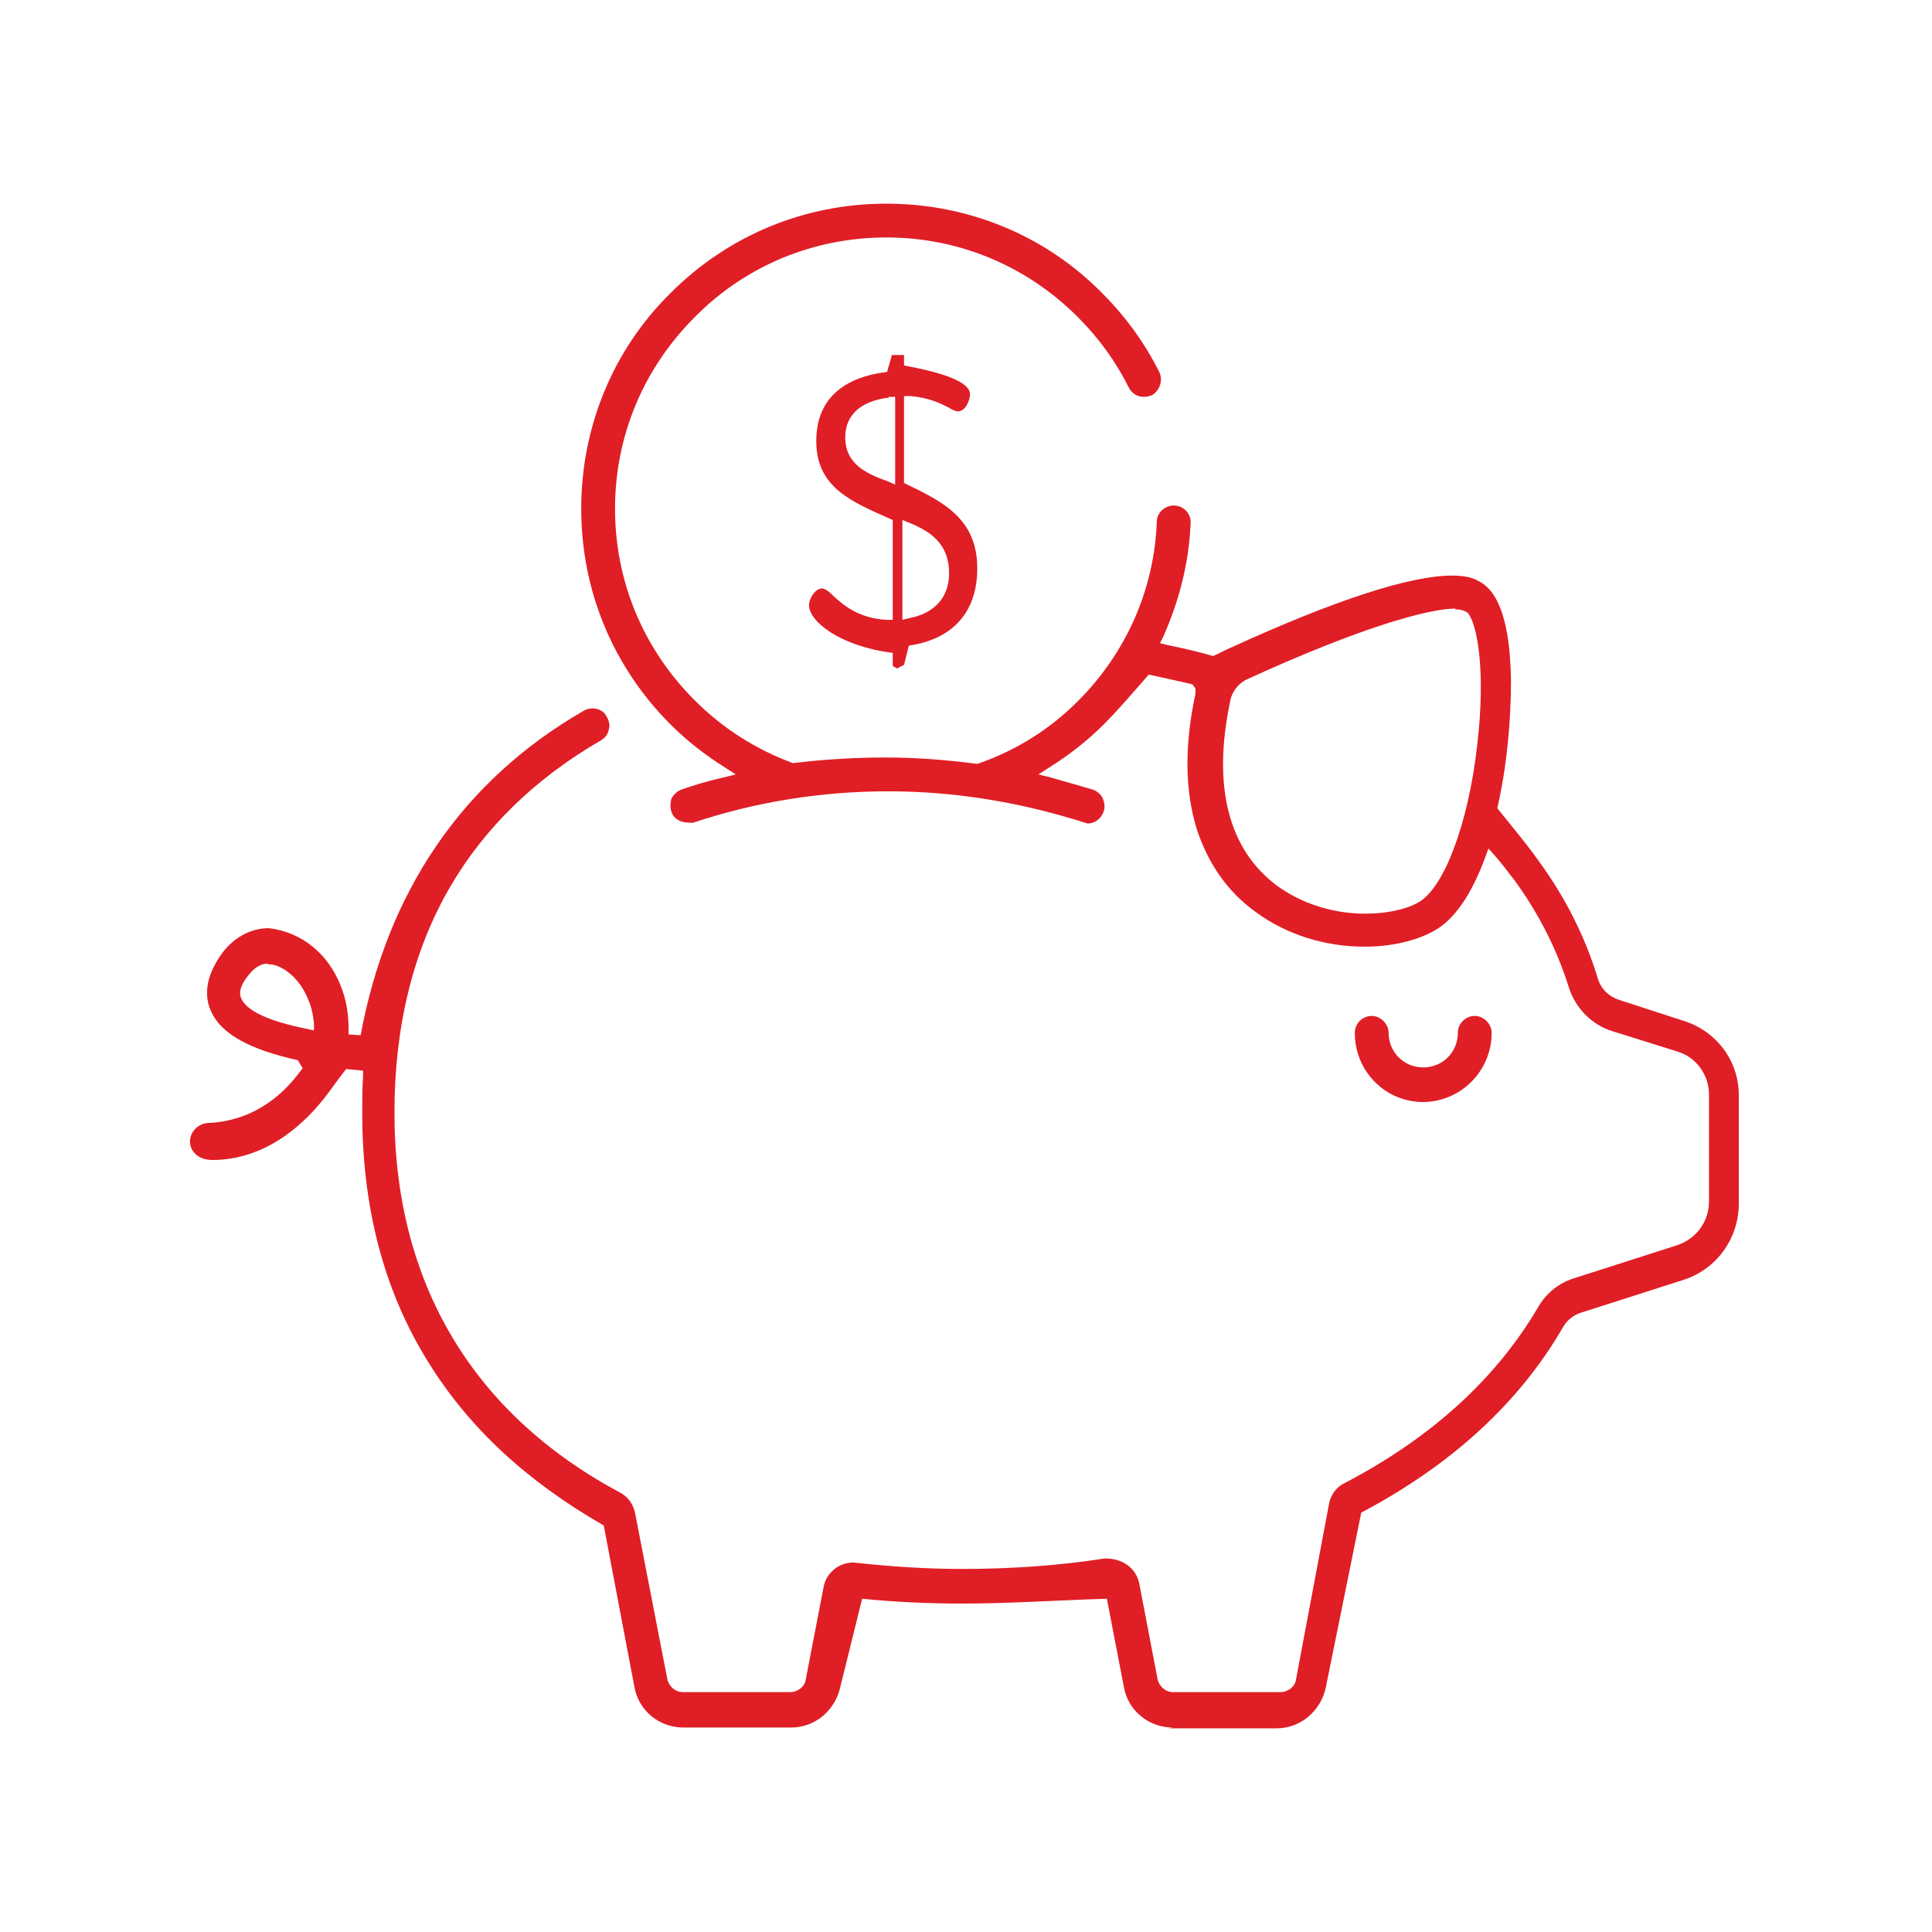 <?xml version="1.0" encoding="UTF-8"?>
<svg id="Layer_1" data-name="Layer 1" xmlns="http://www.w3.org/2000/svg" viewBox="0 0 24 24">
  <defs>
    <style>
      .cls-1 {
        fill: #e01e26;
        stroke-width: 0px;
      }
    </style>
  </defs>
  <path class="cls-1" d="M17.68,13.69c-.47,0-.85-.38-.85-.86,0-.12.1-.21.21-.21s.21.1.21.21c0,.24.19.43.43.43s.43-.19.43-.43c0-.12.1-.21.21-.21s.21.1.21.21c0,.47-.38.86-.86.86Z"/>
  <path class="cls-1" d="M14.57,21.46c-.3,0-.56-.21-.61-.51l-.21-1.09c-.64.02-1.22.06-1.8.06-.43,0-.85-.02-1.24-.06l-.27,1.09c-.06.29-.31.51-.61.51h-1.34c-.3,0-.56-.21-.61-.51l-.38-2c-.96-.55-1.68-1.22-2.18-2.03-.55-.88-.82-1.92-.82-3.09,0-.15,0-.31.01-.46v-.07s-.21-.02-.21-.02c-.12.15-.19.26-.27.36-.51.64-1.04.77-1.39.77-.18,0-.28-.11-.28-.23s.1-.22.22-.23c.3-.01.74-.12,1.11-.59l.07-.09-.06-.1c-.59-.13-.94-.32-1.07-.59-.08-.16-.11-.41.13-.74.15-.2.36-.31.58-.31.42.05.74.33.89.71.07.17.1.35.1.54v.07s.15.01.15.01c.33-1.78,1.26-3.16,2.77-4.03.03-.02.07-.03.11-.03.08,0,.15.04.18.11.03.05.04.11.02.16-.01.06-.05.1-.1.13-.81.47-1.44,1.08-1.87,1.82-.46.79-.69,1.74-.69,2.8,0,2.11.97,3.74,2.8,4.72.1.05.17.15.19.26l.4,2.06c.02.09.1.16.19.16h1.34c.09,0,.18-.07.19-.16l.22-1.14c.03-.18.19-.31.37-.31.46.05.9.08,1.35.08.6,0,1.2-.04,1.77-.13h.01c.23,0,.38.13.42.3l.23,1.2c.02.09.1.16.19.16h1.34c.09,0,.18-.07.19-.16l.41-2.18c.02-.11.09-.21.2-.26,1.07-.56,1.87-1.29,2.39-2.17.1-.18.26-.31.45-.37l1.28-.41c.24-.08.4-.29.4-.55v-1.32c0-.25-.16-.47-.4-.54l-.8-.25c-.26-.08-.46-.29-.54-.54-.15-.48-.38-.93-.68-1.34-.08-.1-.15-.2-.24-.3l-.08-.09-.04.11c-.17.46-.38.77-.63.91-.23.13-.54.2-.87.2-.49,0-.97-.15-1.35-.43-.35-.25-.59-.6-.73-1.02-.15-.48-.16-1.04-.02-1.69v-.07s-.04-.05-.04-.05l-.31-.07-.23-.05c-.21.24-.38.44-.56.62-.2.2-.43.38-.67.53l-.14.09.16.04c.17.05.35.1.52.15.05.02.1.06.12.11s.03.11.01.16c-.03.09-.11.15-.2.15-.84-.27-1.66-.4-2.48-.4s-1.64.13-2.42.39c-.01,0-.02,0-.04,0-.13,0-.21-.06-.23-.14-.02-.05-.01-.11,0-.16.03-.05.07-.09.12-.11.17-.06.34-.11.52-.15l.16-.04-.14-.09c-.24-.15-.47-.33-.67-.53-.72-.72-1.11-1.67-1.11-2.68s.39-1.97,1.11-2.68c.72-.72,1.67-1.11,2.68-1.11s1.97.39,2.68,1.11c.29.29.53.62.71.98.05.1.01.23-.09.29-.03.01-.06.02-.1.02-.08,0-.15-.04-.19-.12-.16-.32-.37-.61-.63-.87-.64-.64-1.48-.99-2.38-.99s-1.75.35-2.38.99c-.64.64-.99,1.48-.99,2.38s.35,1.74.99,2.38c.35.35.76.61,1.22.78.41-.05.79-.07,1.16-.07s.76.03,1.13.08c.49-.17.9-.43,1.25-.78.6-.6.95-1.39.98-2.23,0-.11.1-.2.21-.2.13,0,.22.11.21.22-.02.49-.14.96-.34,1.41l-.04.08.08.02c.24.05.41.09.58.14.11-.05.16-.08.21-.1,1.31-.6,2.24-.9,2.76-.9.19,0,.28.04.33.07.26.13.39.55.4,1.23,0,.5-.05,1.07-.17,1.59.2.25.37.45.51.65.33.45.58.94.74,1.47.04.13.14.22.26.26l.8.26c.42.13.7.51.69.95v1.32c0,.44-.28.82-.69.95l-1.28.41c-.09.03-.16.09-.21.17-.54.94-1.39,1.72-2.51,2.31l-.44,2.17c-.06.29-.31.51-.61.51h-1.34ZM3.33,11.97c-.09,0-.17.05-.24.14-.1.12-.13.22-.09.3.07.15.35.28.81.37l.09.02v-.09c-.01-.1-.03-.2-.07-.29-.11-.28-.32-.42-.46-.44h-.04ZM18.08,7.56c-.33,0-1.17.23-2.57.87-.12.05-.21.16-.23.29-.22,1.05-.02,1.83.58,2.28.3.22.69.35,1.1.35.26,0,.5-.05.66-.14.32-.18.62-.98.73-1.95.11-.93,0-1.52-.12-1.65-.05-.03-.09-.04-.15-.04Z"/>
  <path class="cls-1" d="M11.16,8.31s-.07-.03-.07-.04v-.16c-.65-.08-1.04-.39-1.04-.59,0-.09.08-.21.16-.21.04,0,.09.04.15.1.12.11.31.27.65.29h.08s0-1.24,0-1.24c-.49-.22-.95-.39-.95-.98,0-.67.55-.82.88-.86l.06-.21h.15v.13c.43.08.82.19.82.36,0,.06-.05.21-.15.21-.03,0-.07-.02-.12-.05-.1-.05-.24-.12-.47-.14h-.08s0,1.08,0,1.08c.48.23.91.44.91,1.06,0,.54-.3.88-.85.96l-.06.24-.08.04ZM11.21,7.7l.08-.02c.32-.06.5-.26.5-.56,0-.37-.24-.52-.48-.62l-.1-.04v1.24ZM11.04,4.94c-.35.04-.54.22-.54.49,0,.33.25.45.53.55l.09.04v-1.09h-.08Z"/>
</svg>